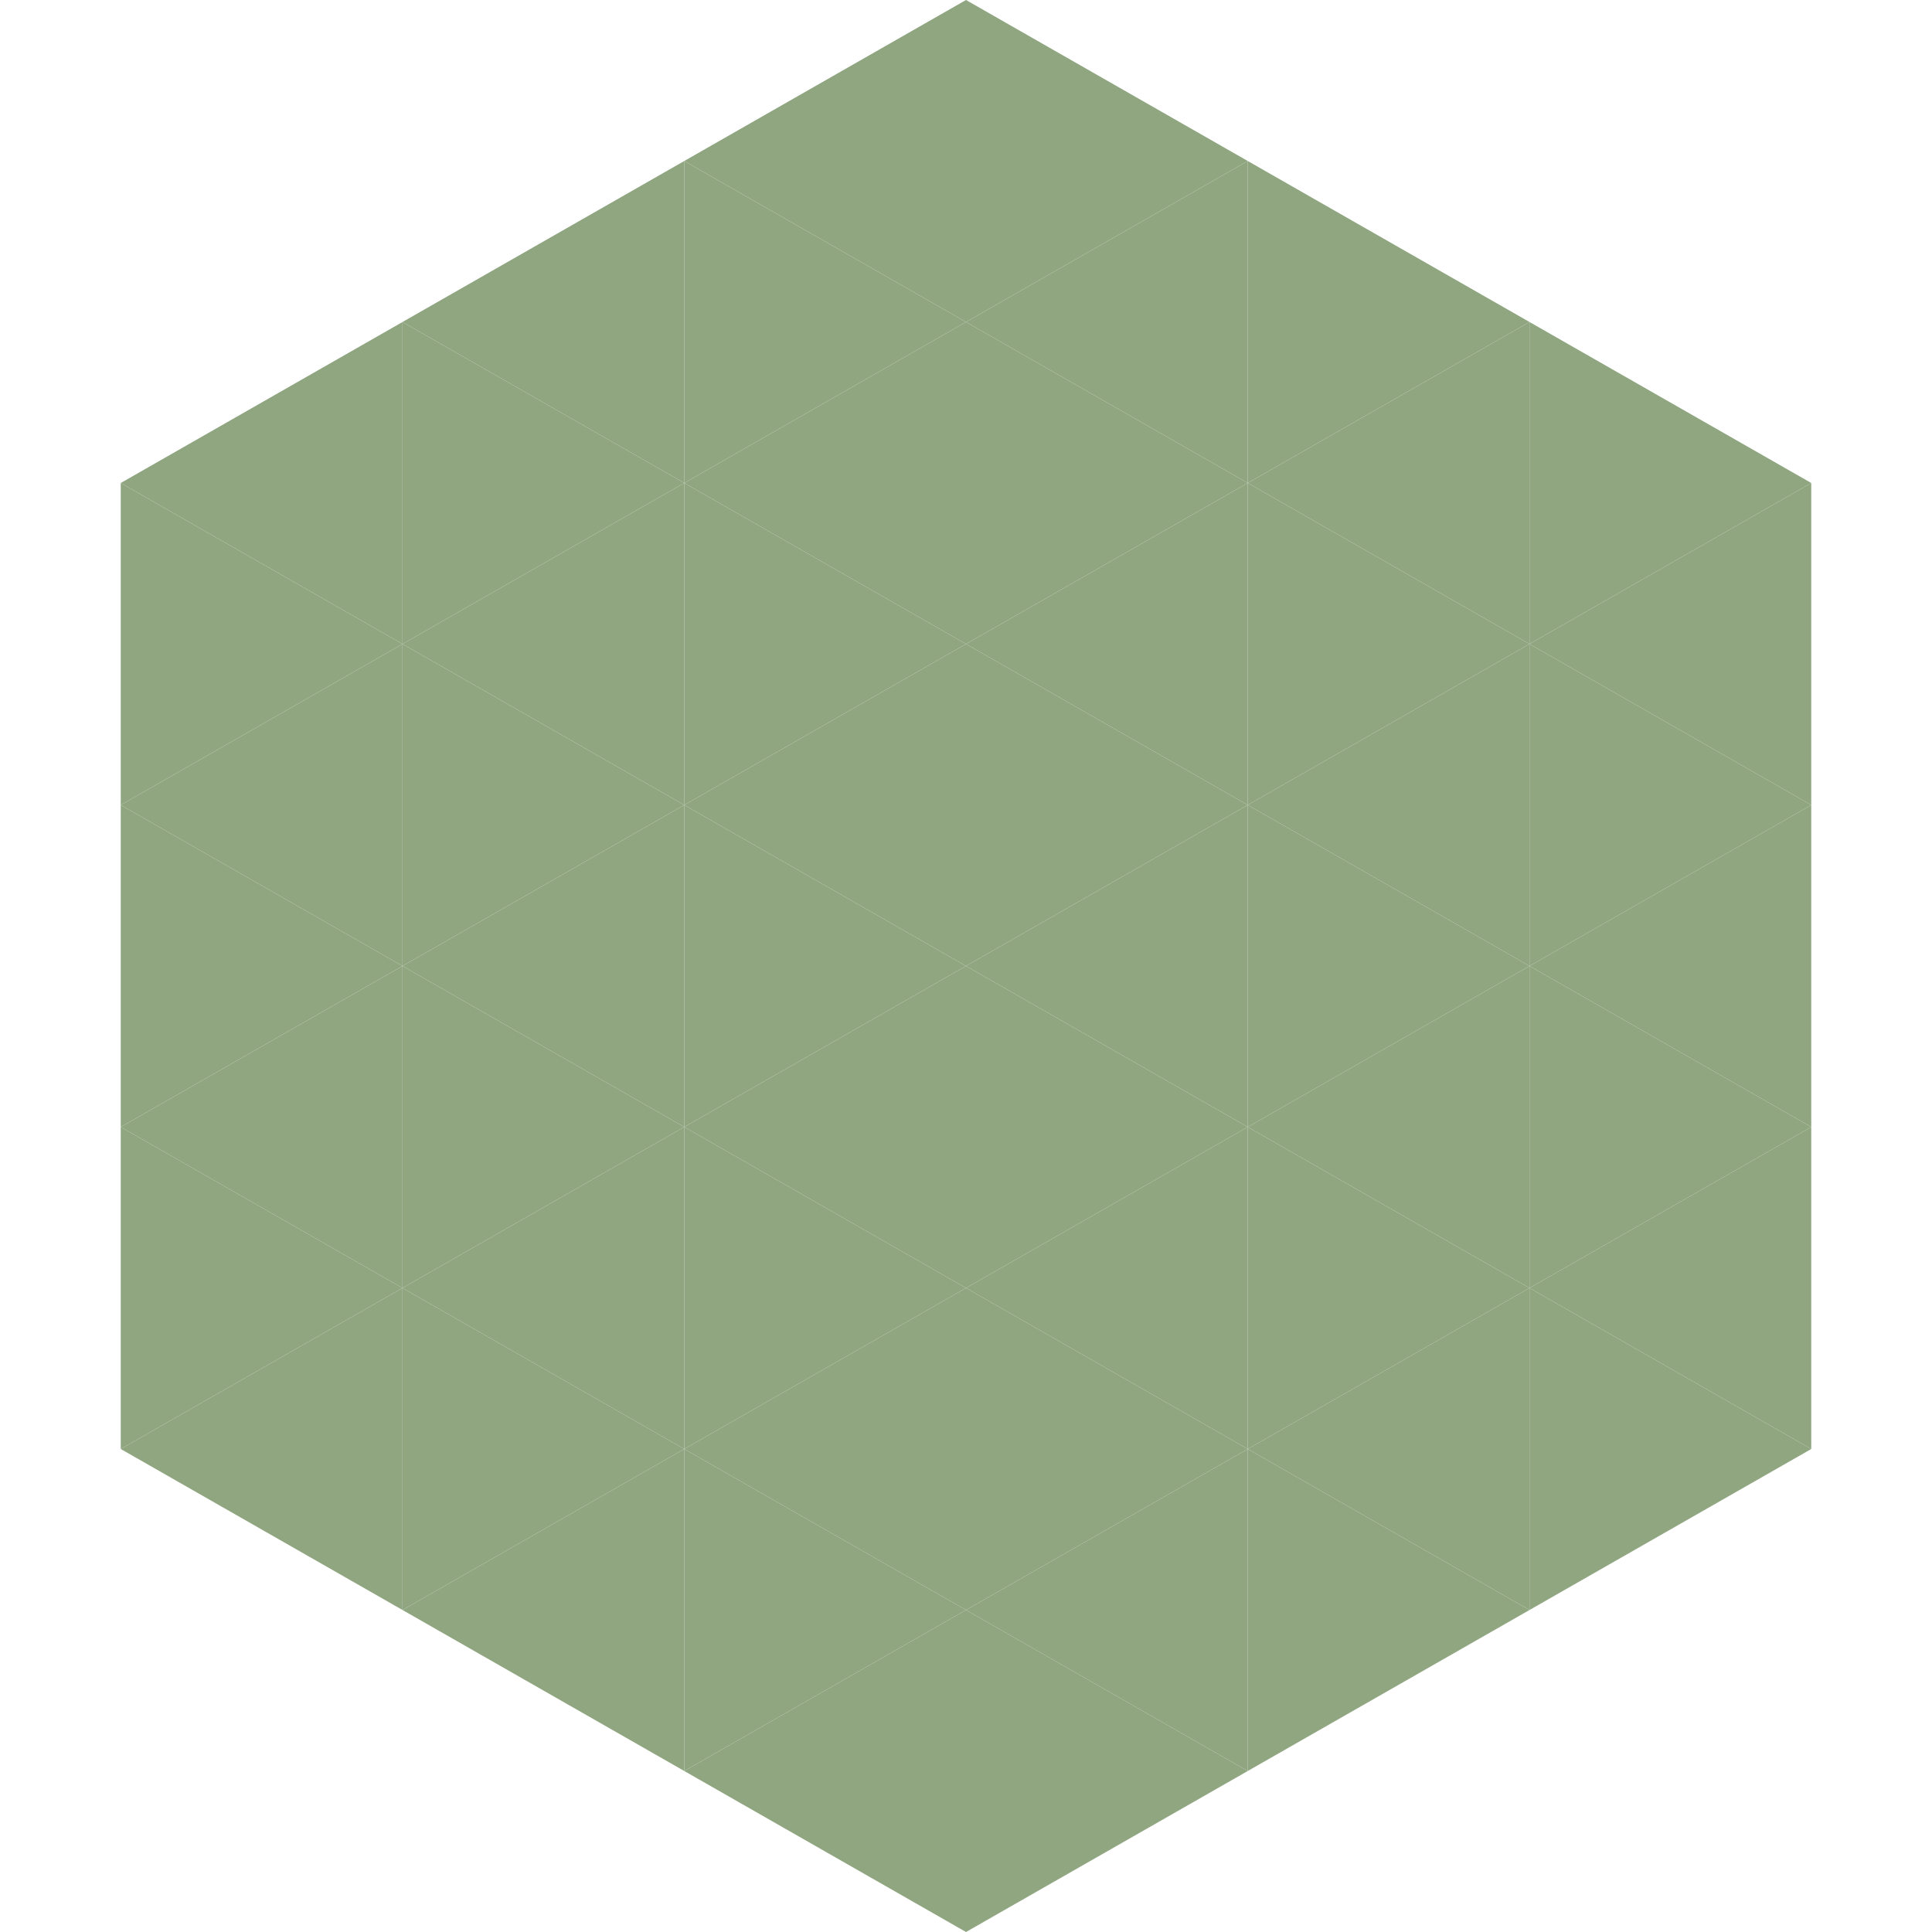 <?xml version="1.0"?>
<!-- Generated by SVGo -->
<svg width="240" height="240"
     xmlns="http://www.w3.org/2000/svg"
     xmlns:xlink="http://www.w3.org/1999/xlink">
<polygon points="50,40 15,60 50,80" style="fill:rgb(144,166,129)" />
<polygon points="190,40 225,60 190,80" style="fill:rgb(144,166,129)" />
<polygon points="15,60 50,80 15,100" style="fill:rgb(144,166,129)" />
<polygon points="225,60 190,80 225,100" style="fill:rgb(144,166,129)" />
<polygon points="50,80 15,100 50,120" style="fill:rgb(144,166,129)" />
<polygon points="190,80 225,100 190,120" style="fill:rgb(144,166,129)" />
<polygon points="15,100 50,120 15,140" style="fill:rgb(144,166,129)" />
<polygon points="225,100 190,120 225,140" style="fill:rgb(144,166,129)" />
<polygon points="50,120 15,140 50,160" style="fill:rgb(144,166,129)" />
<polygon points="190,120 225,140 190,160" style="fill:rgb(144,166,129)" />
<polygon points="15,140 50,160 15,180" style="fill:rgb(144,166,129)" />
<polygon points="225,140 190,160 225,180" style="fill:rgb(144,166,129)" />
<polygon points="50,160 15,180 50,200" style="fill:rgb(144,166,129)" />
<polygon points="190,160 225,180 190,200" style="fill:rgb(144,166,129)" />
<polygon points="15,180 50,200 15,220" style="fill:rgb(255,255,255); fill-opacity:0" />
<polygon points="225,180 190,200 225,220" style="fill:rgb(255,255,255); fill-opacity:0" />
<polygon points="50,0 85,20 50,40" style="fill:rgb(255,255,255); fill-opacity:0" />
<polygon points="190,0 155,20 190,40" style="fill:rgb(255,255,255); fill-opacity:0" />
<polygon points="85,20 50,40 85,60" style="fill:rgb(144,166,129)" />
<polygon points="155,20 190,40 155,60" style="fill:rgb(144,166,129)" />
<polygon points="50,40 85,60 50,80" style="fill:rgb(144,166,129)" />
<polygon points="190,40 155,60 190,80" style="fill:rgb(144,166,129)" />
<polygon points="85,60 50,80 85,100" style="fill:rgb(144,166,129)" />
<polygon points="155,60 190,80 155,100" style="fill:rgb(144,166,129)" />
<polygon points="50,80 85,100 50,120" style="fill:rgb(144,166,129)" />
<polygon points="190,80 155,100 190,120" style="fill:rgb(144,166,129)" />
<polygon points="85,100 50,120 85,140" style="fill:rgb(144,166,129)" />
<polygon points="155,100 190,120 155,140" style="fill:rgb(144,166,129)" />
<polygon points="50,120 85,140 50,160" style="fill:rgb(144,166,129)" />
<polygon points="190,120 155,140 190,160" style="fill:rgb(144,166,129)" />
<polygon points="85,140 50,160 85,180" style="fill:rgb(144,166,129)" />
<polygon points="155,140 190,160 155,180" style="fill:rgb(144,166,129)" />
<polygon points="50,160 85,180 50,200" style="fill:rgb(144,166,129)" />
<polygon points="190,160 155,180 190,200" style="fill:rgb(144,166,129)" />
<polygon points="85,180 50,200 85,220" style="fill:rgb(144,166,129)" />
<polygon points="155,180 190,200 155,220" style="fill:rgb(144,166,129)" />
<polygon points="120,0 85,20 120,40" style="fill:rgb(144,166,129)" />
<polygon points="120,0 155,20 120,40" style="fill:rgb(144,166,129)" />
<polygon points="85,20 120,40 85,60" style="fill:rgb(144,166,129)" />
<polygon points="155,20 120,40 155,60" style="fill:rgb(144,166,129)" />
<polygon points="120,40 85,60 120,80" style="fill:rgb(144,166,129)" />
<polygon points="120,40 155,60 120,80" style="fill:rgb(144,166,129)" />
<polygon points="85,60 120,80 85,100" style="fill:rgb(144,166,129)" />
<polygon points="155,60 120,80 155,100" style="fill:rgb(144,166,129)" />
<polygon points="120,80 85,100 120,120" style="fill:rgb(144,166,129)" />
<polygon points="120,80 155,100 120,120" style="fill:rgb(144,166,129)" />
<polygon points="85,100 120,120 85,140" style="fill:rgb(144,166,129)" />
<polygon points="155,100 120,120 155,140" style="fill:rgb(144,166,129)" />
<polygon points="120,120 85,140 120,160" style="fill:rgb(144,166,129)" />
<polygon points="120,120 155,140 120,160" style="fill:rgb(144,166,129)" />
<polygon points="85,140 120,160 85,180" style="fill:rgb(144,166,129)" />
<polygon points="155,140 120,160 155,180" style="fill:rgb(144,166,129)" />
<polygon points="120,160 85,180 120,200" style="fill:rgb(144,166,129)" />
<polygon points="120,160 155,180 120,200" style="fill:rgb(144,166,129)" />
<polygon points="85,180 120,200 85,220" style="fill:rgb(144,166,129)" />
<polygon points="155,180 120,200 155,220" style="fill:rgb(144,166,129)" />
<polygon points="120,200 85,220 120,240" style="fill:rgb(144,166,129)" />
<polygon points="120,200 155,220 120,240" style="fill:rgb(144,166,129)" />
<polygon points="85,220 120,240 85,260" style="fill:rgb(255,255,255); fill-opacity:0" />
<polygon points="155,220 120,240 155,260" style="fill:rgb(255,255,255); fill-opacity:0" />
</svg>
